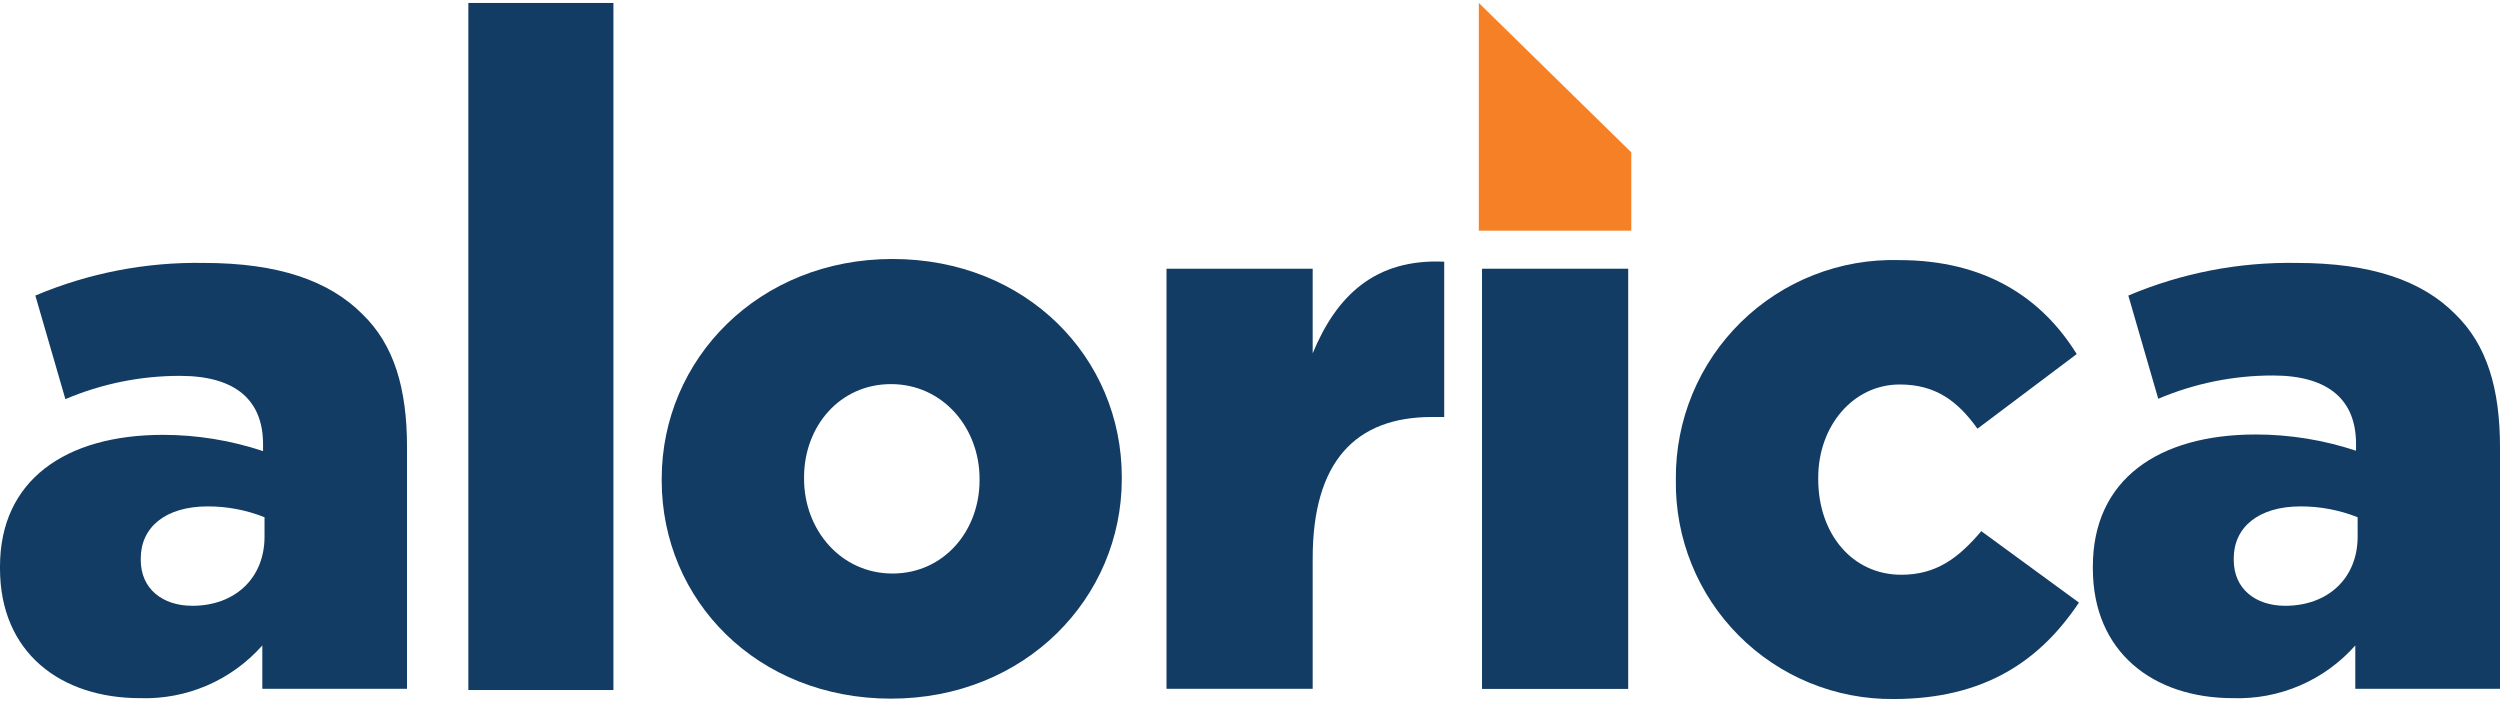 <svg width="203" height="57" viewBox="0 0 203 57" fill="none" xmlns="http://www.w3.org/2000/svg">
<g clip-path="url(#clip0_674_401)">
<path d="M0 46.16V46C0 39 5.31 35.31 13.24 35.31C16 35.312 18.742 35.758 21.36 36.63V36.07C21.36 32.54 19.18 30.52 14.62 30.52C11.421 30.516 8.254 31.159 5.31 32.41L2.87 24C7.195 22.171 11.855 21.268 16.55 21.35C22.61 21.35 26.73 22.8 29.43 25.51C32 28 33.05 31.53 33.05 36.32V55.93H21.3V52.41C20.062 53.81 18.53 54.92 16.813 55.66C15.097 56.4 13.238 56.751 11.37 56.69C4.93 56.69 0 53 0 46.16ZM21.48 43.57V42C20.01 41.414 18.442 41.115 16.86 41.12C13.43 41.12 11.43 42.82 11.43 45.34V45.47C11.43 47.8 13.18 49.19 15.62 49.19C19.05 49.19 21.48 46.98 21.48 43.57Z" fill="#123C63"/>
<path d="M49.81 0.24H38.03V56.03H49.81V0.24Z" fill="#123C63"/>
<path d="M53.73 39V38.88C53.73 29.16 61.6 21.03 72.47 21.03C83.34 21.03 91.09 29.03 91.09 38.75V38.88C91.09 48.59 83.22 56.73 72.35 56.73C61.48 56.73 53.73 48.75 53.73 39ZM79.54 39V38.88C79.54 34.72 76.54 31.19 72.35 31.19C68.16 31.19 65.29 34.65 65.29 38.75V38.88C65.29 43.04 68.29 46.57 72.47 46.57C76.65 46.57 79.54 43.1 79.54 39Z" fill="#123C63"/>
<path d="M94.72 21.82H106.59V28.69C108.52 24.02 111.65 20.99 117.27 21.25V33.86H116.27C110.09 33.86 106.59 37.46 106.59 45.34V55.93H94.72V21.82Z" fill="#123C63"/>
<path d="M120.08 0.24V18.73H132.46V12.37L120.08 0.24Z" fill="#F58025"/>
<path d="M132.21 21.82H120.34V55.94H132.21V21.82Z" fill="#123C63"/>
<path d="M136.08 39V38.88C136.062 36.512 136.52 34.165 137.429 31.978C138.338 29.791 139.678 27.81 141.369 26.152C143.06 24.495 145.068 23.195 147.272 22.331C149.477 21.466 151.833 21.054 154.2 21.12C161.13 21.12 165.76 24.12 168.63 28.75L160.57 34.81C158.95 32.54 157.14 31.22 154.26 31.22C150.45 31.22 147.64 34.62 147.64 38.78V38.91C147.64 43.32 150.38 46.67 154.39 46.67C157.2 46.67 159.01 45.34 160.88 43.13L168.81 48.93C165.69 53.6 161.2 56.76 153.76 56.76C151.425 56.782 149.11 56.336 146.95 55.45C144.79 54.565 142.829 53.256 141.182 51.601C139.535 49.947 138.235 47.98 137.359 45.816C136.483 43.652 136.048 41.334 136.08 39Z" fill="#123C63"/>
<path d="M169.94 46.16V46C169.94 38.94 175.25 35.28 183.18 35.28C185.943 35.283 188.688 35.729 191.31 36.6V36.04C191.31 32.51 189.12 30.49 184.56 30.49C181.361 30.487 178.195 31.13 175.25 32.38L172.82 24C177.144 22.169 181.805 21.266 186.5 21.35C192.56 21.35 196.69 22.8 199.37 25.51C201.93 28 203 31.53 203 36.32V55.93H191.25V52.41C190.01 53.811 188.477 54.921 186.758 55.661C185.04 56.401 183.18 56.752 181.31 56.69C174.87 56.69 169.94 52.97 169.94 46.16ZM191.44 43.57V42C189.967 41.415 188.395 41.117 186.81 41.12C183.38 41.12 181.38 42.82 181.38 45.34V45.47C181.38 47.8 183.13 49.19 185.56 49.19C189 49.19 191.44 46.98 191.44 43.57Z" fill="#123C63"/>
</g>
<defs>
<clipPath id="clip0_674_401">
<rect width="203" height="57" fill="white"/>
</clipPath>
</defs>
</svg>
